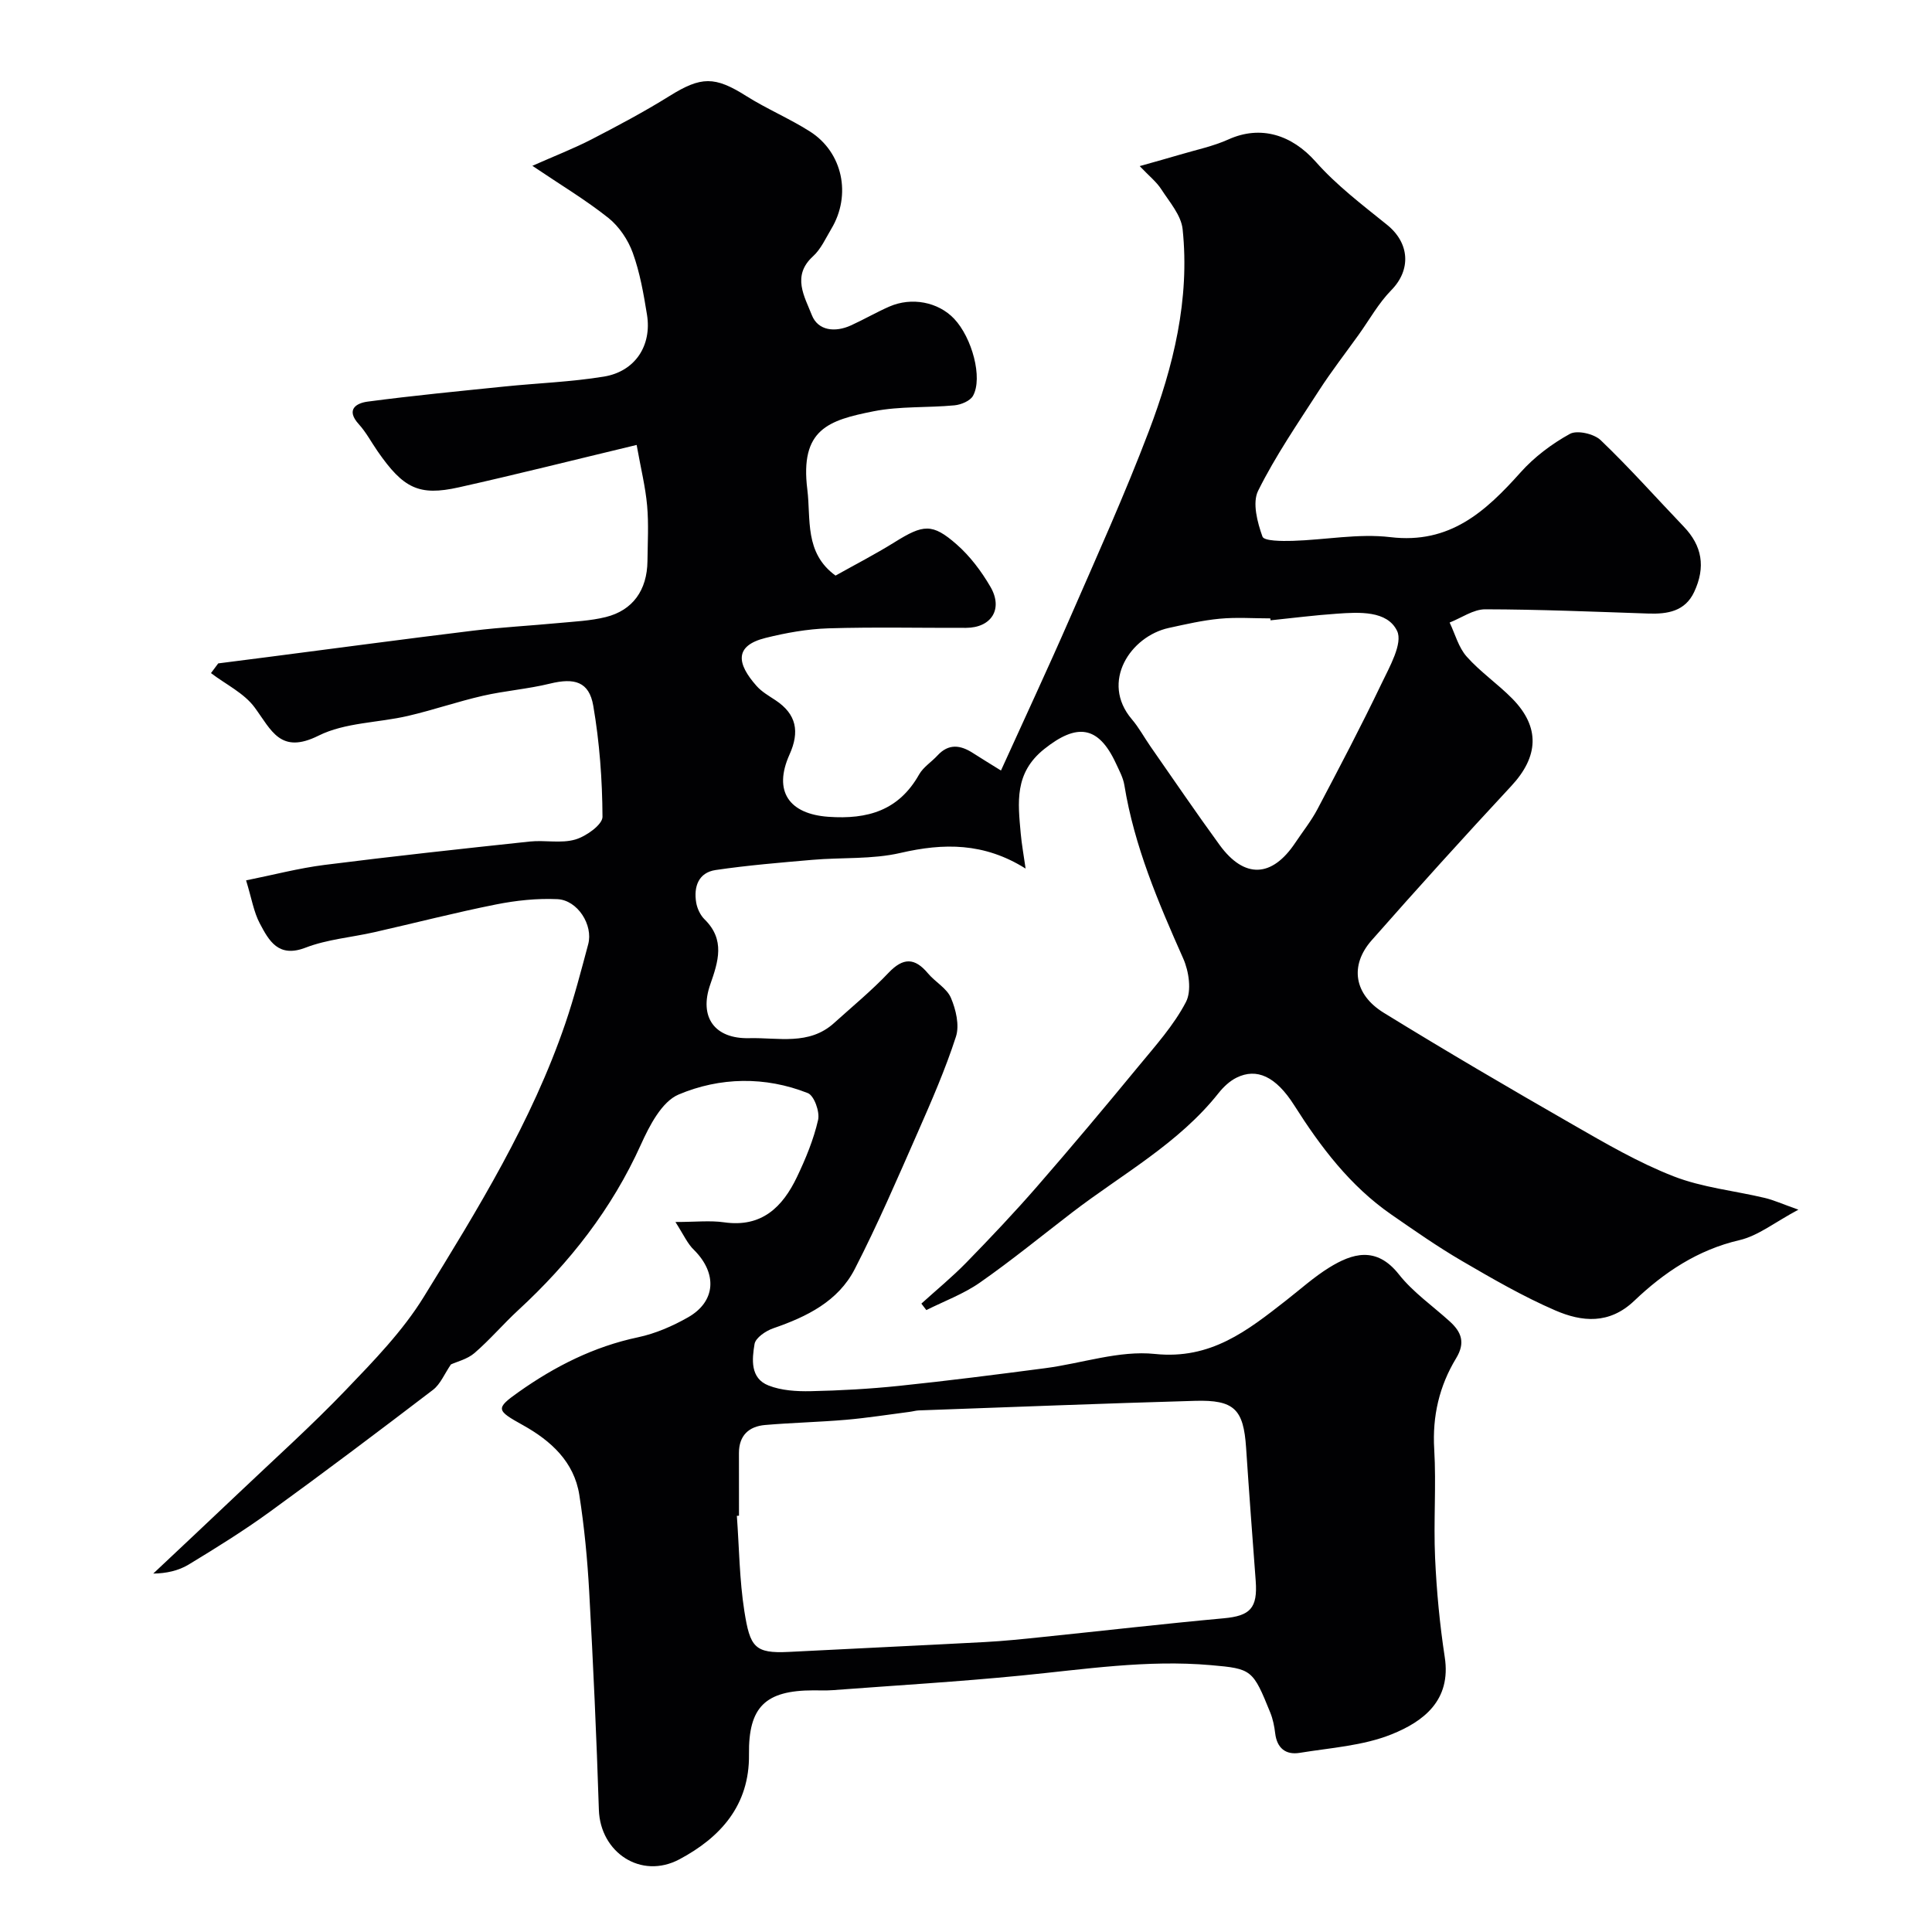 <svg enable-background="new 0 0 400 400" viewBox="0 0 400 400" xmlns="http://www.w3.org/2000/svg"><path d="m139.84 253c4.2 0 7.2-.35 10.1.07 7.77 1.11 12.09-3.17 15.06-9.38 1.81-3.79 3.45-7.76 4.38-11.83.38-1.67-.82-5.02-2.12-5.54-8.86-3.51-18.22-3.32-26.76.29-3.48 1.47-6.04 6.45-7.81 10.37-6.01 13.31-14.74 24.45-25.39 34.27-3.11 2.87-5.87 6.13-9.07 8.89-1.49 1.28-3.65 1.78-4.87 2.35-1.36 1.99-2.18 4.09-3.71 5.26-11.17 8.53-22.4 16.99-33.77 25.24-5.41 3.93-11.11 7.47-16.83 10.94-2.1 1.27-4.63 1.83-7.32 1.86 5.88-5.54 11.78-11.06 17.64-16.63 7.46-7.09 15.13-13.97 22.24-21.39 5.79-6.04 11.77-12.19 16.12-19.25 11.17-18.12 22.38-36.31 29.32-56.64 1.83-5.37 3.26-10.89 4.73-16.38 1.07-3.98-2.19-9.15-6.39-9.34-4.22-.19-8.55.27-12.71 1.1-8.43 1.68-16.78 3.84-25.17 5.74-4.75 1.08-9.75 1.47-14.24 3.2-5.63 2.17-7.58-1.41-9.49-5.03-1.25-2.36-1.68-5.16-2.83-8.9 5.59-1.12 10.87-2.52 16.25-3.2 14.14-1.79 28.32-3.33 42.5-4.84 3.13-.33 6.49.44 9.42-.42 2.23-.65 5.62-3.07 5.62-4.69-.04-7.68-.61-15.43-1.91-23-.86-5-3.89-5.83-8.98-4.58-4.57 1.12-9.32 1.47-13.9 2.52-5.2 1.19-10.28 2.95-15.48 4.16-6.18 1.44-13.03 1.35-18.52 4.09-7.91 3.94-9.74-1.11-13.22-5.83-2.19-2.98-5.98-4.78-9.05-7.12l1.5-2.01c3.49-.45 6.97-.89 10.46-1.34 14.11-1.82 28.21-3.72 42.33-5.44 5.87-.71 11.79-1.02 17.69-1.58 3.26-.31 6.58-.45 9.74-1.23 5.62-1.39 8.58-5.59 8.65-11.58.04-3.83.27-7.69-.07-11.49-.34-3.85-1.29-7.64-2.17-12.57-13.18 3.16-24.96 6.13-36.82 8.78-8.25 1.84-11.47.23-16.81-7.47-1.3-1.87-2.38-3.94-3.9-5.61-2.75-3.03-.51-4.36 1.84-4.67 9.43-1.25 18.9-2.16 28.36-3.13 6.85-.7 13.77-.94 20.55-2.05 6.47-1.06 9.96-6.42 8.92-12.83-.7-4.32-1.46-8.7-2.94-12.79-.97-2.69-2.83-5.46-5.05-7.23-4.7-3.74-9.89-6.84-15.74-10.79 4.7-2.08 8.6-3.59 12.3-5.5 5.45-2.82 10.89-5.71 16.09-8.95 6.56-4.09 9.37-4.12 15.88-.01 4.25 2.68 8.94 4.65 13.18 7.34 6.82 4.32 8.65 13.17 4.44 20.18-1.17 1.96-2.15 4.19-3.79 5.68-4.46 4.06-1.71 8.38-.25 12.14 1.28 3.29 4.84 3.65 8.11 2.16 2.68-1.22 5.24-2.71 7.93-3.89 4.65-2.04 10.14-.95 13.42 2.5 3.73 3.93 5.98 12.28 3.92 15.97-.59 1.06-2.47 1.84-3.83 1.97-5.58.53-11.3.15-16.75 1.23-9.36 1.86-15.28 3.72-13.72 16.22.76 6.08-.65 13.09 5.84 17.8 4.01-2.25 8.21-4.41 12.21-6.9 5.95-3.71 7.81-3.99 12.86.44 2.78 2.44 5.14 5.58 7.01 8.8 2.66 4.59.18 8.46-5.06 8.48-9.5.03-19.01-.19-28.5.1-4.37.14-8.78.93-13.03 1.99-6.48 1.62-5.95 5.31-1.84 9.94 1.06 1.2 2.55 2.05 3.91 2.95 4.37 2.89 5.04 6.52 2.91 11.25-3.43 7.63-.06 12.32 8.06 12.89 8.13.57 14.56-1.3 18.77-8.76.87-1.54 2.57-2.59 3.81-3.94 2.31-2.51 4.75-2.17 7.34-.5 1.59 1.03 3.22 2.01 5.8 3.62 4.91-10.83 9.72-21.12 14.26-31.53 5.6-12.84 11.38-25.62 16.35-38.71 5.09-13.4 8.52-27.32 7-41.83-.3-2.9-2.72-5.64-4.43-8.29-.98-1.52-2.48-2.7-4.46-4.78 3.43-.97 5.84-1.63 8.23-2.34 3.4-1.02 6.95-1.74 10.16-3.19 6.66-3 13.1-.96 18.05 4.62 4.32 4.89 9.65 8.93 14.77 13.06 4.71 3.79 5.01 9.34.88 13.54-2.63 2.68-4.51 6.09-6.72 9.18-2.75 3.84-5.66 7.59-8.22 11.55-4.4 6.82-9.03 13.56-12.63 20.8-1.23 2.48-.16 6.53.9 9.49.33.93 4.05.94 6.21.88 6.77-.2 13.64-1.56 20.27-.77 12.31 1.47 19.7-5.29 26.97-13.42 2.84-3.18 6.46-5.9 10.2-7.96 1.5-.82 4.99-.02 6.37 1.3 5.98 5.72 11.49 11.93 17.22 17.92 3.75 3.92 4.58 8.31 2.13 13.53-1.88 3.99-5.5 4.58-9.46 4.45-11.27-.38-22.54-.86-33.8-.88-2.45 0-4.91 1.78-7.36 2.74 1.14 2.38 1.84 5.15 3.53 7.05 2.83 3.19 6.45 5.66 9.45 8.71 5.81 5.92 5.45 12-.22 18.09-9.78 10.52-19.43 21.18-28.92 31.96-4.57 5.2-3.64 11.2 2.53 14.99 12.91 7.95 26 15.61 39.16 23.16 6.77 3.89 13.6 7.87 20.83 10.69 5.97 2.33 12.59 2.98 18.9 4.48 1.85.44 3.61 1.25 6.95 2.43-4.86 2.59-8.31 5.4-12.21 6.31-8.66 2.01-15.61 6.68-21.78 12.56-5.18 4.93-10.84 4.37-16.34 1.99-6.66-2.88-13.01-6.56-19.29-10.22-5.06-2.95-9.88-6.32-14.7-9.66-8.5-5.9-14.58-13.94-20.06-22.58-3.82-6.03-7.78-7.78-11.93-5.74-1.43.7-2.73 1.93-3.73 3.19-8.29 10.47-19.95 16.77-30.3 24.71-6.36 4.88-12.58 9.97-19.14 14.55-3.37 2.35-7.36 3.82-11.07 5.68-.34-.45-.68-.9-1.03-1.34 3.11-2.82 6.38-5.5 9.31-8.5 5.01-5.14 9.96-10.37 14.67-15.78 7.12-8.18 14.09-16.49 20.98-24.86 3.51-4.26 7.29-8.46 9.81-13.29 1.22-2.32.62-6.38-.56-9.03-5.16-11.61-10.12-23.22-12.18-35.87-.25-1.56-1.07-3.05-1.75-4.52-3.65-7.89-8.13-8.32-14.83-2.98-6.25 4.98-5.45 11.08-4.88 17.49.2 2.23.61 4.45 1.01 7.27-8.61-5.4-16.96-5.31-25.91-3.24-5.87 1.36-12.15.9-18.23 1.43-6.69.58-13.4 1.13-20.04 2.11-3.56.53-4.57 3.47-4.02 6.75.21 1.23.86 2.61 1.74 3.47 4.3 4.22 2.83 8.72 1.17 13.48-2.37 6.78.92 11.29 8.07 11.11 5.98-.15 12.37 1.56 17.55-3.12 3.8-3.43 7.78-6.71 11.29-10.41 3.04-3.2 5.43-3.16 8.18.13 1.49 1.78 3.89 3.06 4.74 5.06 1.03 2.42 1.8 5.66 1.04 8.02-2.19 6.77-5.06 13.34-7.93 19.87-4.18 9.5-8.29 19.05-13.03 28.27-3.44 6.68-9.95 9.87-16.87 12.25-1.54.53-3.65 1.96-3.87 3.25-.53 3.16-.93 7.09 2.89 8.59 2.66 1.05 5.81 1.24 8.73 1.18 6.1-.13 12.22-.47 18.29-1.1 10.1-1.05 20.18-2.34 30.25-3.66 7.6-.99 15.33-3.72 22.72-2.95 11.59 1.21 19.17-4.83 27.16-11.07 2.97-2.32 5.79-4.87 8.98-6.84 4.66-2.87 9.69-4.52 14.38 1.43 2.93 3.71 6.98 6.52 10.53 9.74 2.42 2.2 3.29 4.39 1.32 7.64-3.47 5.72-4.94 11.97-4.53 18.82.44 7.47-.16 15.01.18 22.49.31 6.87.96 13.76 2 20.56 1.38 8.98-4.43 13.34-11 15.98-5.91 2.38-12.63 2.79-19.04 3.84-2.87.47-4.71-.97-5.07-4.07-.17-1.44-.47-2.92-1.01-4.26-3.61-8.91-3.81-9.09-12.31-9.83-13.27-1.16-26.17.87-39.22 2.15-13 1.28-26.05 2.05-39.07 3.03-1.33.1-2.67.04-4 .04-9.93.01-13.46 3.42-13.33 13.26.13 10.56-5.93 17.2-14.38 21.71-7.98 4.26-16.42-1.42-16.7-10.24-.48-15.04-1.17-30.08-2-45.11-.37-6.72-1.01-13.45-2.05-20.09-1.08-6.87-5.9-11.22-11.66-14.43-5.52-3.07-5.78-3.42-.9-6.87 7.5-5.31 15.57-9.4 24.71-11.33 3.6-.76 7.16-2.31 10.38-4.14 5.76-3.29 6.05-9.09 1.26-13.9-1.37-1.28-2.15-3.11-3.89-5.83zm13.16 60.81c-.15.01-.29.02-.44.03.48 6.58.53 13.23 1.55 19.73 1.18 7.44 2.11 8.8 9.22 8.44 13.53-.7 27.06-1.32 40.58-2.04 3.94-.21 7.87-.62 11.79-1.03 12.56-1.29 25.1-2.74 37.66-3.89 5.46-.5 7.04-2.08 6.62-7.75-.69-9.19-1.38-18.38-1.99-27.58-.53-7.94-2.43-9.93-10.59-9.69-19.05.54-38.09 1.3-57.14 1.98-.65.02-1.29.22-1.94.3-4.38.56-8.75 1.26-13.14 1.64-5.58.48-11.19.6-16.77 1.08-3.37.29-5.41 2.17-5.42 5.78.01 4.34.01 8.67.01 13zm110.05-185.38c-.01-.13-.03-.27-.04-.4-3.49 0-7.01-.26-10.48.07-3.54.33-7.06 1.15-10.55 1.91-7.92 1.73-14.21 11.18-7.65 18.9 1.47 1.72 2.56 3.76 3.86 5.63 4.76 6.82 9.43 13.7 14.33 20.42 5.12 7.01 10.83 6.76 15.65-.47 1.54-2.31 3.3-4.51 4.59-6.95 4.52-8.58 9.04-17.17 13.23-25.92 1.69-3.53 4.5-8.43 3.26-11-2.04-4.23-7.83-3.89-12.47-3.56-4.58.31-9.15.9-13.73 1.37z" fill="#010103"/></svg>